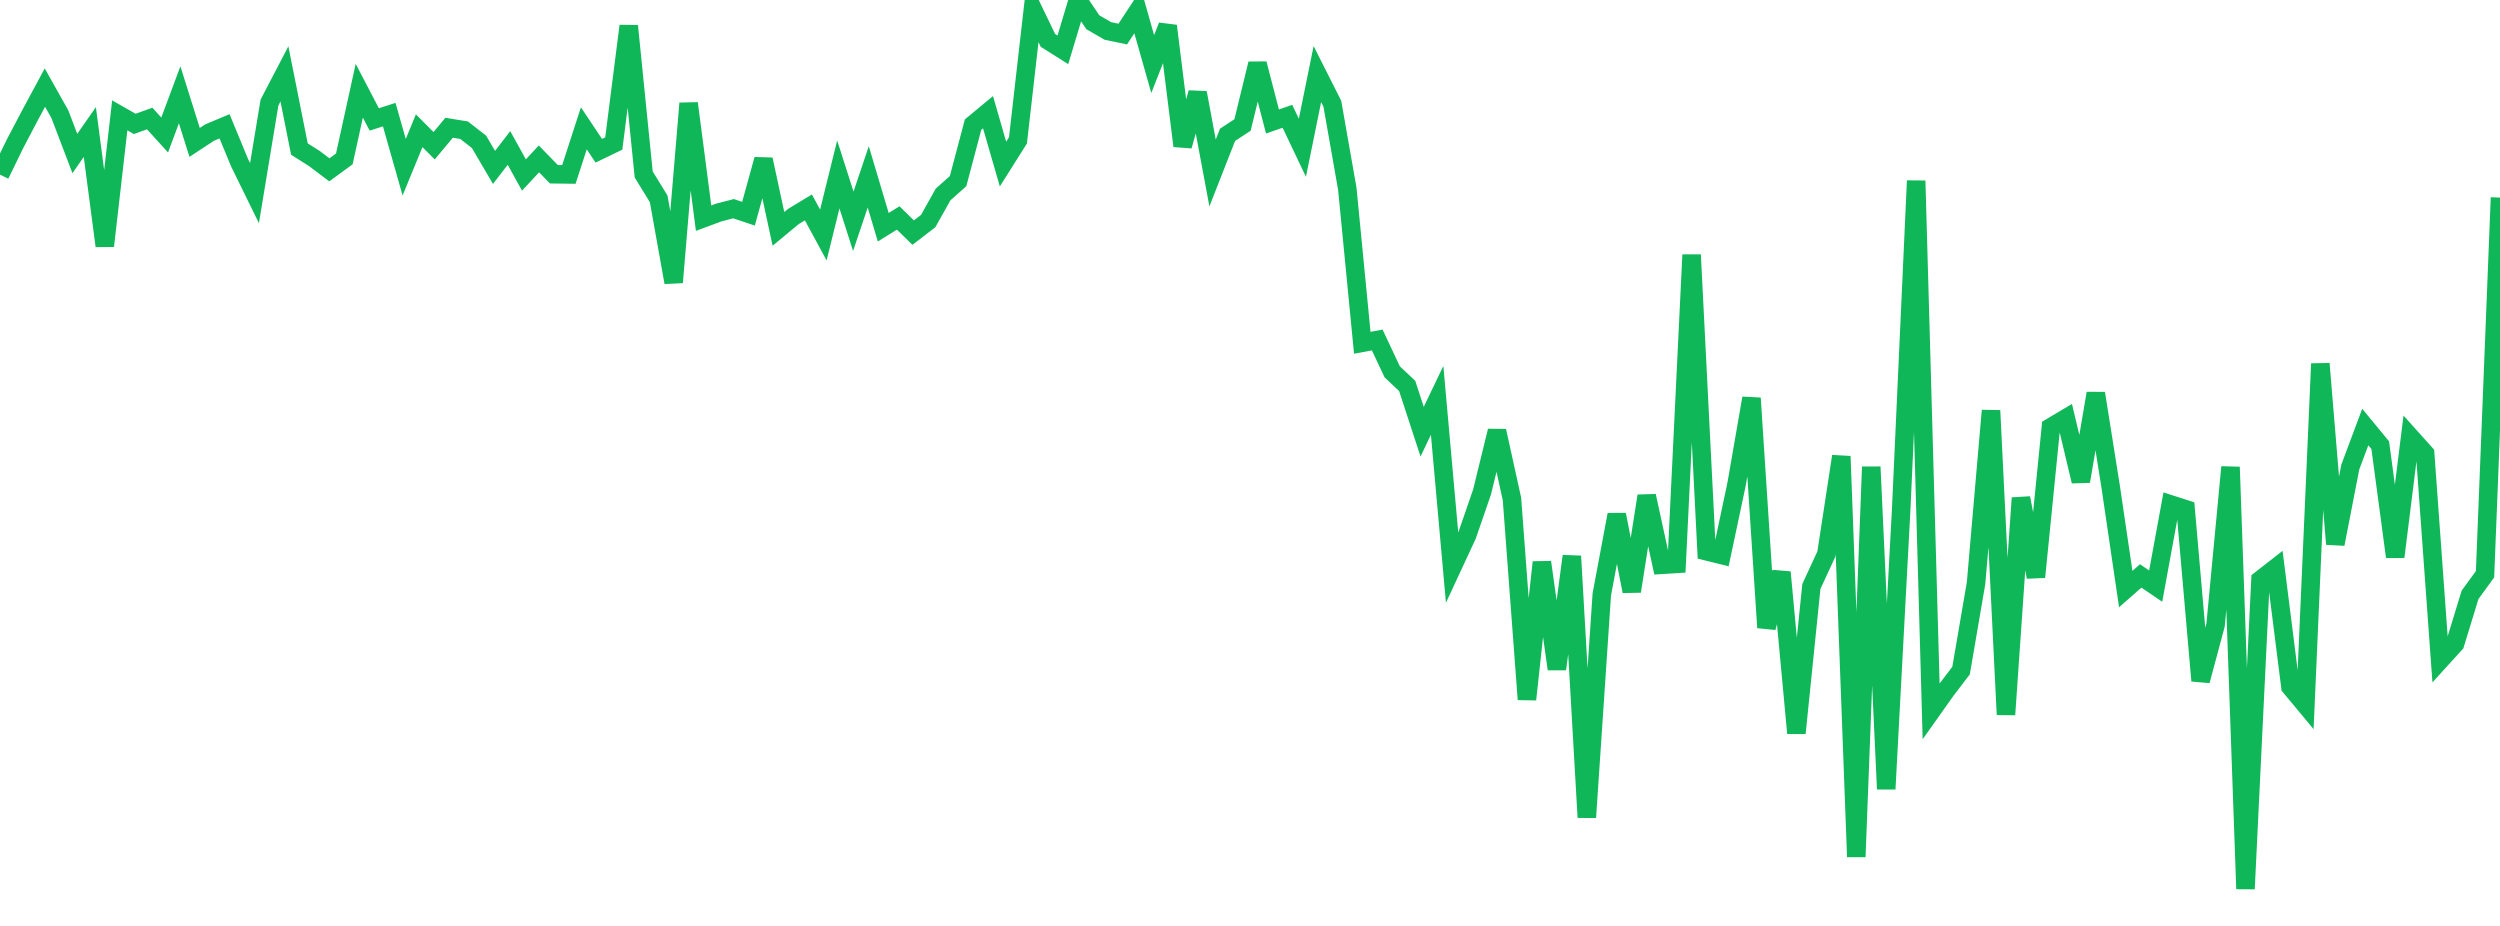 <?xml version="1.0" standalone="no"?>
<!DOCTYPE svg PUBLIC "-//W3C//DTD SVG 1.1//EN" "http://www.w3.org/Graphics/SVG/1.1/DTD/svg11.dtd">
<svg width="135" height="50" viewBox="0 0 135 50" preserveAspectRatio="none" class="sparkline" xmlns="http://www.w3.org/2000/svg"
xmlns:xlink="http://www.w3.org/1999/xlink"><path  class="sparkline--line" d="M 0 9.43 L 0 9.43 L 0.808 7.77 L 1.617 6.23 L 2.425 4.73 L 3.234 6.17 L 4.042 8.29 L 4.85 7.13 L 5.659 13.28 L 6.467 6.23 L 7.275 6.69 L 8.084 6.4 L 8.892 7.29 L 9.701 5.12 L 10.509 7.69 L 11.317 7.16 L 12.126 6.82 L 12.934 8.78 L 13.743 10.43 L 14.551 5.54 L 15.359 3.99 L 16.168 8.05 L 16.976 8.56 L 17.784 9.17 L 18.593 8.58 L 19.401 4.9 L 20.21 6.45 L 21.018 6.19 L 21.826 9.03 L 22.635 7.06 L 23.443 7.87 L 24.251 6.9 L 25.06 7.03 L 25.868 7.66 L 26.677 9.04 L 27.485 7.99 L 28.293 9.45 L 29.102 8.58 L 29.91 9.41 L 30.719 9.42 L 31.527 6.93 L 32.335 8.14 L 33.144 7.75 L 33.952 1.4 L 34.76 9.42 L 35.569 10.74 L 36.377 15.25 L 37.186 5.58 L 37.994 11.78 L 38.802 11.48 L 39.611 11.27 L 40.419 11.54 L 41.228 8.61 L 42.036 12.36 L 42.844 11.69 L 43.653 11.2 L 44.461 12.69 L 45.269 9.42 L 46.078 11.95 L 46.886 9.55 L 47.695 12.27 L 48.503 11.77 L 49.311 12.56 L 50.12 11.94 L 50.928 10.5 L 51.737 9.78 L 52.545 6.73 L 53.353 6.06 L 54.162 8.86 L 54.97 7.58 L 55.778 0.5 L 56.587 2.18 L 57.395 2.69 L 58.204 0 L 59.012 1.2 L 59.82 1.67 L 60.629 1.84 L 61.437 0.61 L 62.246 3.46 L 63.054 1.4 L 63.862 7.88 L 64.671 5.01 L 65.479 9.34 L 66.287 7.28 L 67.096 6.75 L 67.904 3.44 L 68.713 6.56 L 69.521 6.28 L 70.329 7.98 L 71.138 4 L 71.946 5.6 L 72.754 10.19 L 73.563 18.51 L 74.371 18.36 L 75.18 20.08 L 75.988 20.84 L 76.796 23.31 L 77.605 21.62 L 78.413 30.65 L 79.222 28.91 L 80.03 26.57 L 80.838 23.27 L 81.647 26.95 L 82.455 37.77 L 83.263 30.36 L 84.072 36.13 L 84.88 30.03 L 85.689 44.14 L 86.497 32.1 L 87.305 27.79 L 88.114 31.93 L 88.922 26.78 L 89.731 30.5 L 90.539 30.45 L 91.347 13.76 L 92.156 29.77 L 92.964 29.97 L 93.772 26.16 L 94.581 21.5 L 95.389 33.89 L 96.198 30.9 L 97.006 39.59 L 97.814 31.67 L 98.623 29.92 L 99.431 24.64 L 100.24 46.27 L 101.048 25.21 L 101.856 42.61 L 102.665 27.49 L 103.473 9.76 L 104.281 38.41 L 105.09 37.27 L 105.898 36.21 L 106.707 31.49 L 107.515 22.17 L 108.323 38.59 L 109.132 26.89 L 109.94 31.16 L 110.749 23.07 L 111.557 22.59 L 112.365 25.99 L 113.174 21.24 L 113.982 26.32 L 114.79 31.81 L 115.599 31.1 L 116.407 31.65 L 117.216 27.24 L 118.024 27.5 L 118.832 36.76 L 119.641 33.75 L 120.449 25.22 L 121.257 48 L 122.066 31.31 L 122.874 30.68 L 123.683 37.09 L 124.491 38.06 L 125.299 19.64 L 126.108 29.38 L 126.916 25.22 L 127.725 23.06 L 128.533 24.04 L 129.341 30.07 L 130.15 23.59 L 130.958 24.49 L 131.766 35.65 L 132.575 34.76 L 133.383 32.12 L 134.192 31.01 L 135 10.67" fill="none" stroke-width="1" stroke="#10b759"></path></svg>